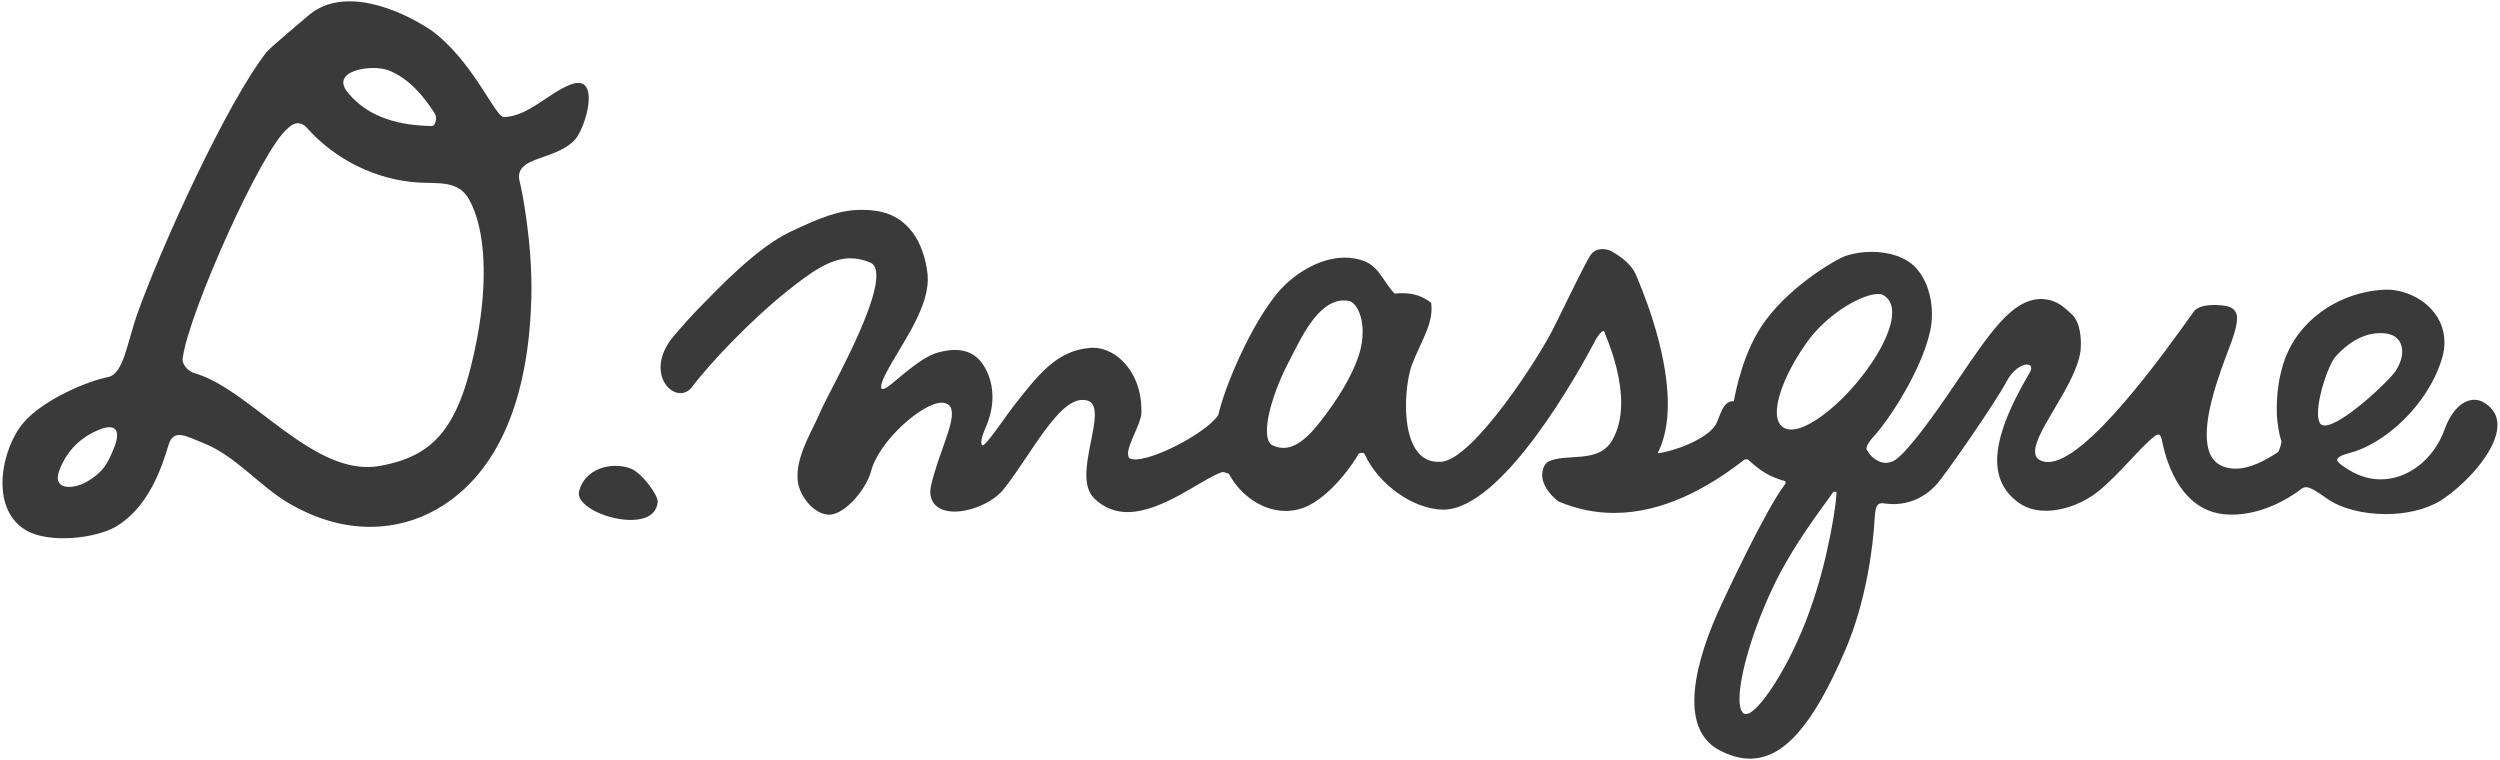<?xml version="1.0" encoding="UTF-8"?><svg id="_レイヤー_1" xmlns="http://www.w3.org/2000/svg" viewBox="0 0 500 152"><rect width="500" height="152" style="fill:none;"/><g><path d="M4.824,84.391c3.833-4.369,12.379-8.113,16.815-8.99,3.08-.606,3.833-7.019,5.798-12.56,4.962-13.92,18.059-42.468,25.87-52.418,1.244-1.367,6.44-5.652,8.627-7.536,6.847-5.538,17.66-1.236,24.28,3.146,8.339,6.059,12.826,17.376,14.531,17.376,4.784-.044,9.091-4.903,13.407-6.51,6.182-2.323,3.009,8.896,.7,11.198-2.205,2.2-5.219,2.845-8.07,3.982-2.744,1.094-3.351,2.502-2.792,4.453,.305,1.12,2.496,11.777,2.287,22.414-.349,18.771-5.558,34.248-17.46,42.007-7.853,5.13-19.05,6.719-31.04-.296-5.958-3.479-10.618-9.508-17.187-12.084-3.385-1.31-5.9-2.987-6.917,.523-1.297,4.369-3.921,12.225-10.322,16.128-4.143,2.523-13.672,3.542-18.23,.788-7.348-4.443-4.767-16.561-.297-21.621Zm7.068,9.613c-1.585,4.103,2.801,3.961,5.617,2.262,3.186-1.921,4.041-3.528,5.381-6.922,1.32-3.369,.155-4.75-3.147-3.369-3.47,1.447-6.257,3.935-7.851,8.029Zm27.057-19.356c11.14,3.193,23.834,20.892,36.948,18.546,11.078-1.974,16.142-7.648,19.54-25.617,2.094-11.141,1.762-21.701-1.663-27.764-2.08-3.693-6.082-3.095-9.852-3.294-8.565-.438-16.899-4.594-22.476-10.887-1.685-1.882-3.276-.593-3.899,.053-5.205,4.165-19.639,36.58-20.97,45.703-.341,1.296,.855,2.818,2.372,3.26Zm30.818-55.896c4.138,4.923,10.436,6.357,16.607,6.454,.681,.01,1.129-1.637,.614-2.447-2.27-3.617-5.271-7.095-9.21-8.666-3.315-1.319-12.198-.026-8.011,4.66" style="fill:#3a3a3a;"/><path d="M115.81,98.266c1.094-4.483,6.364-6.037,10.339-4.554,2.186,.819,5.471,5.298,5.39,6.627-.491,7.112-16.818,2.408-15.729-2.073Z" style="fill:#3a3a3a; fill-rule:evenodd;"/><path d="M496.729,80.465c-.584-.341-1.218-.512-1.864-.508-2.301,.017-4.568,2.085-5.976,5.997-2.15,5.932-7.298,9.923-12.754,9.914-2.063,0-4.183-.557-6.237-1.819-.868-.473-2.594-1.616-2.457-2.111-.067-.204,.376-.815,2.421-1.32,6.954-1.779,15.646-9.436,18.532-18.903,.345-1.159,.509-2.253,.495-3.293-.013-5.905-5.152-9.776-10.205-10.41-.324-.057-.726-.079-1.223-.079-3.74,0-12.317,1.456-17.991,9.192-3.51,4.776-4.121,10.969-4.121,14.572,0,1.074,.044,1.92,.119,2.434,.271,2.404,.571,3.328,.783,3.992,0-.005,.018,.071,.018,.142,.072,.575-.598,2.133-.623,2.138-2.621,1.705-5.64,3.338-8.534,3.325-.708,0-1.425-.094-2.128-.31-2.687-.832-3.634-3.222-3.643-6.514,0-6.419,3.895-15.554,5.063-18.859,.677-1.97,1.004-3.312,1.004-4.32,.057-1.625-1.017-2.351-2.257-2.528-.712-.142-1.491-.203-2.252-.203-1.7,.017-3.351,.287-4.109,1.273-5.717,8.038-21.58,30.293-29.22,30.137-.345,0-.664-.041-.978-.119-1.208-.408-1.527-.962-1.571-1.966-.079-4.143,8.33-13.574,9.099-20.276,.022-.451,.063-.92,.063-1.403-.022-2.115-.452-4.487-1.78-5.74-1.46-1.336-2.882-2.836-5.603-3.066-.209-.032-.443-.032-.625-.032-5.793,.076-10.109,6.608-17.169,17.023-4.443,6.612-9.268,13.203-11.857,15.096-.637,.443-1.296,.638-1.926,.652-1.514,.009-3.044-1.125-3.709-2.391-.199-.217-.225-.301-.225-.473-.031-.695,1.125-2.099,1.416-2.363,3.254-3.563,9.472-13.15,11.278-20.905,.277-1.185,.41-2.403,.41-3.62,0-3.537-1.128-7.051-3.314-9.36-1.979-2.077-5.272-3.091-8.711-3.091-1.762,0-3.576,.257-5.285,.814-1.448,.492-10.556,5.524-16.066,13.022-4.426,6.036-5.847,14.083-6.28,16.066-.107-.027-.221-.032-.332-.032-2.103,.212-2.545,3.758-3.334,4.786-1.747,2.788-8.1,5.222-11.543,5.624,1.478-2.886,2.037-6.298,2.037-9.857,0-11.285-5.661-24.098-6.36-25.808-1.045-2.491-3.843-4.138-4.95-4.762-.278-.15-.946-.394-1.791-.403-.797-.009-1.789,.296-2.407,1.27-1.103,1.739-4.361,8.463-7.069,13.963-2.948,6.215-16.386,26.893-22.75,27.308h-.623c-4.843,0-6.409-5.571-6.418-11.206,0-3.359,.575-6.618,1.226-8.281,1.641-4.289,3.872-7.564,3.881-11.052,.018-.358-.009-.712-.053-1.079l-.025-.186-.143-.102c-1.407-1.08-3.178-1.827-5.634-1.823-.491,0-.987,.031-1.518,.084-2.208-2.262-3.055-5.257-5.954-6.444-1.31-.523-2.664-.753-4.013-.749-5.214,.01-10.3,3.391-13.266,6.834-5.417,6.351-10.742,18.868-12.016,24.56-1.616,2.983-11.827,8.75-16.482,8.968h-.276c-1.172-.067-1.238-.338-1.323-1.107-.036-1.975,2.537-5.957,2.677-8.082v-.726c0-7.405-4.867-12.406-9.693-12.424-.18,0-.345,.018-.512,.021-6.931,.532-10.623,5.692-15.35,11.628-1.168,1.496-4.763,6.811-5.908,7.737-.138,.102-.274,.137-.328,.137-.052-.009-.203,.027-.23-.629,0-.521,.194-1.42,.767-2.682,1.057-2.372,1.469-4.514,1.469-6.372,0-3.285-1.244-5.649-2.139-6.825-1.257-1.674-3.023-2.576-5.342-2.576-1.004,0-2.119,.172-3.342,.491-3.509,.946-7.705,5.086-10.117,6.886-.345,.257-.792,.429-1.018,.424-.244-.056-.244,.045-.314-.424,0-.403,.2-1.146,.743-2.252l-.38-.186,.394,.186c2.482-5.166,8.537-12.682,8.582-19.21,0-.371-.026-.742-.053-1.106-.717-6.285-3.881-11.768-10.369-12.627-.979-.146-1.913-.199-2.82-.199-4.461,0-8.272,1.562-14.252,4.391-6.981,3.31-14.889,11.857-17.699,14.677-2.412,2.421-3.603,3.855-5.449,5.971-2.009,2.302-2.806,4.549-2.806,6.458,0,2.992,1.921,5.138,3.979,5.16,.837,.009,1.673-.394,2.292-1.203,4.121-5.427,12.238-13.748,18.793-18.992,5.002-4.029,8.901-6.777,12.942-6.768,1.275,.005,2.571,.275,3.961,.869,.796,.336,1.178,1.176,1.187,2.615,.021,6.954-9.897,24.012-11.172,27.161-1.27,3.16-4.594,8.22-4.598,12.858,0,.686,.066,1.367,.243,2.032,.686,2.505,3.182,5.683,6.104,5.745,.088,0,.199-.009,.305-.018,3.032-.336,7.021-4.992,8.061-8.652,1.519-6.024,10.322-13.819,14.212-13.734,.305,.009,.598,.052,.837,.163,.814,.346,1.097,.952,1.124,2.049,.018,2.953-2.779,8.472-4.099,14.058-.154,.553-.23,1.094-.23,1.575,.026,2.78,2.262,3.931,4.802,3.94,3.387-.017,7.64-1.792,9.786-4.372,5.405-6.71,10.918-18.119,15.934-17.961,.211-.009,.402,.018,.64,.058,1.311,.257,1.699,1.168,1.749,2.903,0,3.099-1.69,8.06-1.699,12.012,0,1.837,.376,3.519,1.562,4.704,1.991,1.956,4.31,2.754,6.691,2.754,6.949-.026,14.561-6.427,18.811-7.971,.053-.013,.076-.021,.19-.021,.226-.036,.558,.066,.801,.167,.256,.08,.443,.169,.46,.169,2.306,4.31,6.71,7.418,11.366,7.427,1.133,.008,2.293-.186,3.425-.584,5.71-2.098,10.645-9.786,11.127-10.813,0-.062,.284-.244,.629-.226,.319,0,.562,.138,.589,.226,2.673,5.997,9.71,11.114,15.818,11.14,11.777-.159,26.817-27.194,30.15-33.501,.668-1.425,1.612-2.323,1.819-2.239,.018,0,.181,.021,.354,.681,1.873,4.502,3.177,9.344,3.177,13.672,0,2.767-.531,5.316-1.749,7.435-2.743,4.909-9.188,2.506-12.91,4.381-.748,.492-1.071,1.586-1.12,2.249v.102c-.022,.133-.022,.27-.022,.394,.013,1.672,1.336,3.766,3.315,5.205,3.811,1.602,7.507,2.275,11.082,2.275,9.796-.005,18.762-4.992,25.999-10.613,.04-.054,.244-.124,.439-.124,.137,0,.282,.044,.354,.088,2.619,2.333,4.097,3.354,7.479,4.32-.043,.026,.018,.149,.018,.265,0,.098-.05,.275-.266,.549-3.487,4.497-11.685,21.762-13.476,25.838-2.315,5.268-4.51,11.766-4.51,17.27-.009,4.223,1.345,7.976,5.072,9.893,2.04,1.058,4.063,1.659,6.064,1.659,6.602-.026,12.481-6.329,19.12-21.869,4.058-9.511,5.519-20.373,5.829-26.499,.176-2.336,.589-2.69,1.474-2.726,.137,0,.318,.018,.509,.052,.571,.089,1.172,.124,1.748,.124,3.182,.014,6.303-1.336,8.675-3.978,1.735-1.943,11.622-16.168,13.858-20.373,1.353-2.603,3.188-3.576,4.182-3.558,.607,.04,.815,.231,.846,.672,0,.235-.094,.589-.346,1.009-4.173,7.109-6.454,12.867-6.468,17.474,0,3.62,1.466,6.532,4.507,8.613,1.508,1.035,3.337,1.483,5.248,1.474,3.763,0,7.839-1.695,10.636-4.014,4.439-3.7,8.228-8.679,11.082-10.871,.349-.274,.611-.353,.762-.353,.248-.009,.531,.23,.704,1.07,1.16,5.922,4.436,13.978,12.327,14.854,.574,.052,1.146,.087,1.721,.087,5.909-.009,11.203-3.106,13.707-5.036,.406-.327,.708-.442,1.076-.442,.704-.027,1.867,.609,4.107,2.212,2.939,2.089,7.366,3.16,11.818,3.165,3.966,0,7.94-.85,10.932-2.661,4.289-2.673,11.383-9.635,11.437-15.136,.022-1.789-.841-3.453-2.77-4.56Zm-16.285-10.158c0,1.067-.362,2.346-1.226,3.745-1.124,1.902-10.94,11.166-14.322,11.042-.16,0-.302-.027-.412-.061-.526-.124-.885-.965-.885-2.4-.027-3.572,2.213-9.87,3.465-11.245,3.293-3.727,6.586-4.771,8.989-4.771,.983,0,1.816,.176,2.413,.429,1.16,.487,1.968,1.633,1.977,3.261Zm-114.193,27.934l.371,.216c0-.022,.195-.129,.443-.111,.097,0,.186,.018,.243,.034v.099c0,1.889-1.58,13.277-5.36,23.652-3.836,10.875-10.419,20.882-12.799,20.666-.129-.005-.221-.022-.309-.058-.537-.221-.957-1.257-.934-3.001-.009-4.744,2.731-13.95,6.701-22.307,4.156-8.781,10.322-16.46,11.998-18.96l-.354-.229s0-0,0-.001Zm12.189-35.742c.022,3.665-3.102,9.255-6.838,13.735-4.373,5.324-10.052,9.719-13.368,9.674-.706,0-1.252-.176-1.735-.531-.751-.588-1.119-1.585-1.133-2.952-.009-3.558,2.621-9.299,6.082-14.062,4.185-5.807,11.083-9.565,14.128-9.565h.035c.446,0,.784,.081,1,.2,1.279,.721,1.806,1.898,1.828,3.5Zm-105.914,3.9c0,1.417-.217,2.966-.722,4.528-2.16,6.839-8.404,14.354-9.582,15.566-1.628,1.692-3.47,3.09-5.527,3.082-.673,0-1.35-.142-2.103-.474-.801-.32-1.204-1.328-1.204-2.971-.013-3.603,2.089-9.591,4.643-14.287,1.925-3.67,5.439-11.751,10.711-11.751h.084c.23,0,.455,.018,.699,.05,1.563,.111,3.015,2.707,3.002,6.258Z" style="fill:#3a3a3a;"/></g></svg>